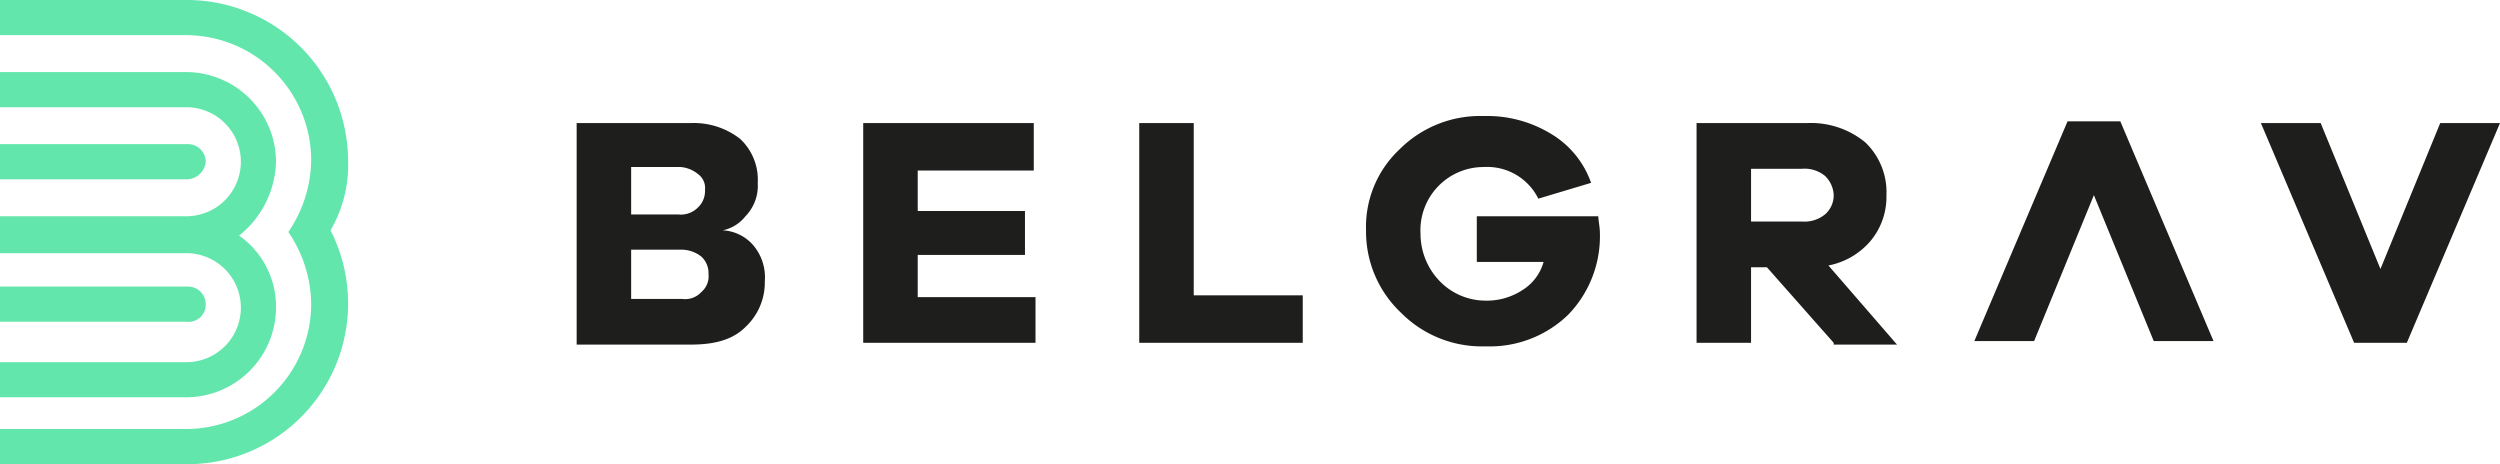 <svg xmlns="http://www.w3.org/2000/svg" viewBox="0 0 236 43.814"><defs><style>.a{fill:#1e1e1c;}.b{fill:#62e6ac;}</style></defs><g transform="translate(54.436 10.954)"><path class="a" d="M46.575,17.124A4.091,4.091,0,0,1,49.4,18.451a4.675,4.675,0,0,1,1.162,3.485,5.754,5.754,0,0,1-1.826,4.315c-1.162,1.162-2.821,1.66-5.145,1.66H32.8V7H43.588a7.1,7.1,0,0,1,4.647,1.494,5.267,5.267,0,0,1,1.66,4.149A4.132,4.132,0,0,1,48.732,15.8a3.689,3.689,0,0,1-2.158,1.328Zm-8.63-1.494h4.481a2.267,2.267,0,0,0,1.826-.664,2.131,2.131,0,0,0,.664-1.66,1.618,1.618,0,0,0-.664-1.494,2.949,2.949,0,0,0-1.66-.664H37.945ZM42.758,23.6a2.068,2.068,0,0,0,1.826-.664,1.924,1.924,0,0,0,.664-1.66,2.131,2.131,0,0,0-.664-1.66,3.02,3.02,0,0,0-1.826-.664H37.945V23.6Z" transform="translate(-32.8 -6.336)"/><path class="a" d="M65.364,27.745H49.1V7H65.2v4.481H54.245V15.3H64.369v4.149H54.245V23.43h11.12Z" transform="translate(-22.048 -6.336)"/><path class="a" d="M80.235,27.745H64.8V7h5.145V23.264h10.29v4.481Z" transform="translate(-11.692 -6.336)"/><path class="a" d="M99.607,15.728c0,.664.166,1.328.166,1.826a10.637,10.637,0,0,1-2.987,7.8,10.637,10.637,0,0,1-7.8,2.987,10.757,10.757,0,0,1-7.966-3.153,10.53,10.53,0,0,1-3.319-7.8,10.023,10.023,0,0,1,3.153-7.634A10.756,10.756,0,0,1,88.82,6.6a11.568,11.568,0,0,1,6.307,1.66,8.729,8.729,0,0,1,3.817,4.647L93.964,14.4a5.385,5.385,0,0,0-5.145-2.987,5.964,5.964,0,0,0-5.975,6.307A6.412,6.412,0,0,0,84.67,22.2a6.026,6.026,0,0,0,4.315,1.826,6.136,6.136,0,0,0,3.485-1,4.581,4.581,0,0,0,1.992-2.655H88.156V16.06H99.607Z" transform="translate(-3.182 -6.6)"/><path class="a" d="M109.445,27.745l-6.307-7.136h-1.494v7.136H96.5V7h10.456a8.064,8.064,0,0,1,5.477,1.826,6.5,6.5,0,0,1,1.992,4.979,6.5,6.5,0,0,1-1.494,4.315,6.935,6.935,0,0,1-3.983,2.323l6.473,7.468h-5.975Zm-2.987-11.451a3.06,3.06,0,0,0,2.158-.664,2.378,2.378,0,0,0,.83-1.826,2.665,2.665,0,0,0-.83-1.826,3.06,3.06,0,0,0-2.158-.664h-4.813v4.979Z" transform="translate(9.219 -6.336)"/><path class="a" d="M121.1,6.9h4.979l8.8,20.745h-5.643L123.586,13.87l-5.643,13.775H112.3Z" transform="translate(19.641 -6.402)"/><path class="a" d="M142.375,27.745H137.4L128.6,7h5.643l5.643,13.775L145.528,7h5.643Z" transform="translate(30.393 -6.336)"/></g><path class="b" d="M19.418,17.96a1.663,1.663,0,0,0-1.66-1.66H0v3.319H17.592A1.613,1.613,0,0,0,19.418,17.96Z" transform="translate(0 10.752)"/><path class="b" d="M26.056,12.564A8.5,8.5,0,0,0,17.592,4.1H0V7.419H17.592a5.145,5.145,0,1,1,0,10.29H0v3.485H17.592a5.145,5.145,0,1,1,0,10.29H0V34.8H17.592a8.5,8.5,0,0,0,8.464-8.464,8.185,8.185,0,0,0-3.485-6.8A9.227,9.227,0,0,0,26.056,12.564Z" transform="translate(0 2.705)"/><path class="b" d="M19.418,9.86a1.663,1.663,0,0,0-1.66-1.66H0v3.319H17.592A1.818,1.818,0,0,0,19.418,9.86Z" transform="translate(0 5.409)"/><path class="b" d="M32.861,15.269A15.228,15.228,0,0,0,17.592,0H0V3.319H17.592A11.829,11.829,0,0,1,29.376,15.1a12.259,12.259,0,0,1-2.158,6.8,12.259,12.259,0,0,1,2.158,6.8A11.829,11.829,0,0,1,17.592,40.5H0v3.319H17.592A15.173,15.173,0,0,0,31.2,21.741,12.145,12.145,0,0,0,32.861,15.269Z"/></svg>

